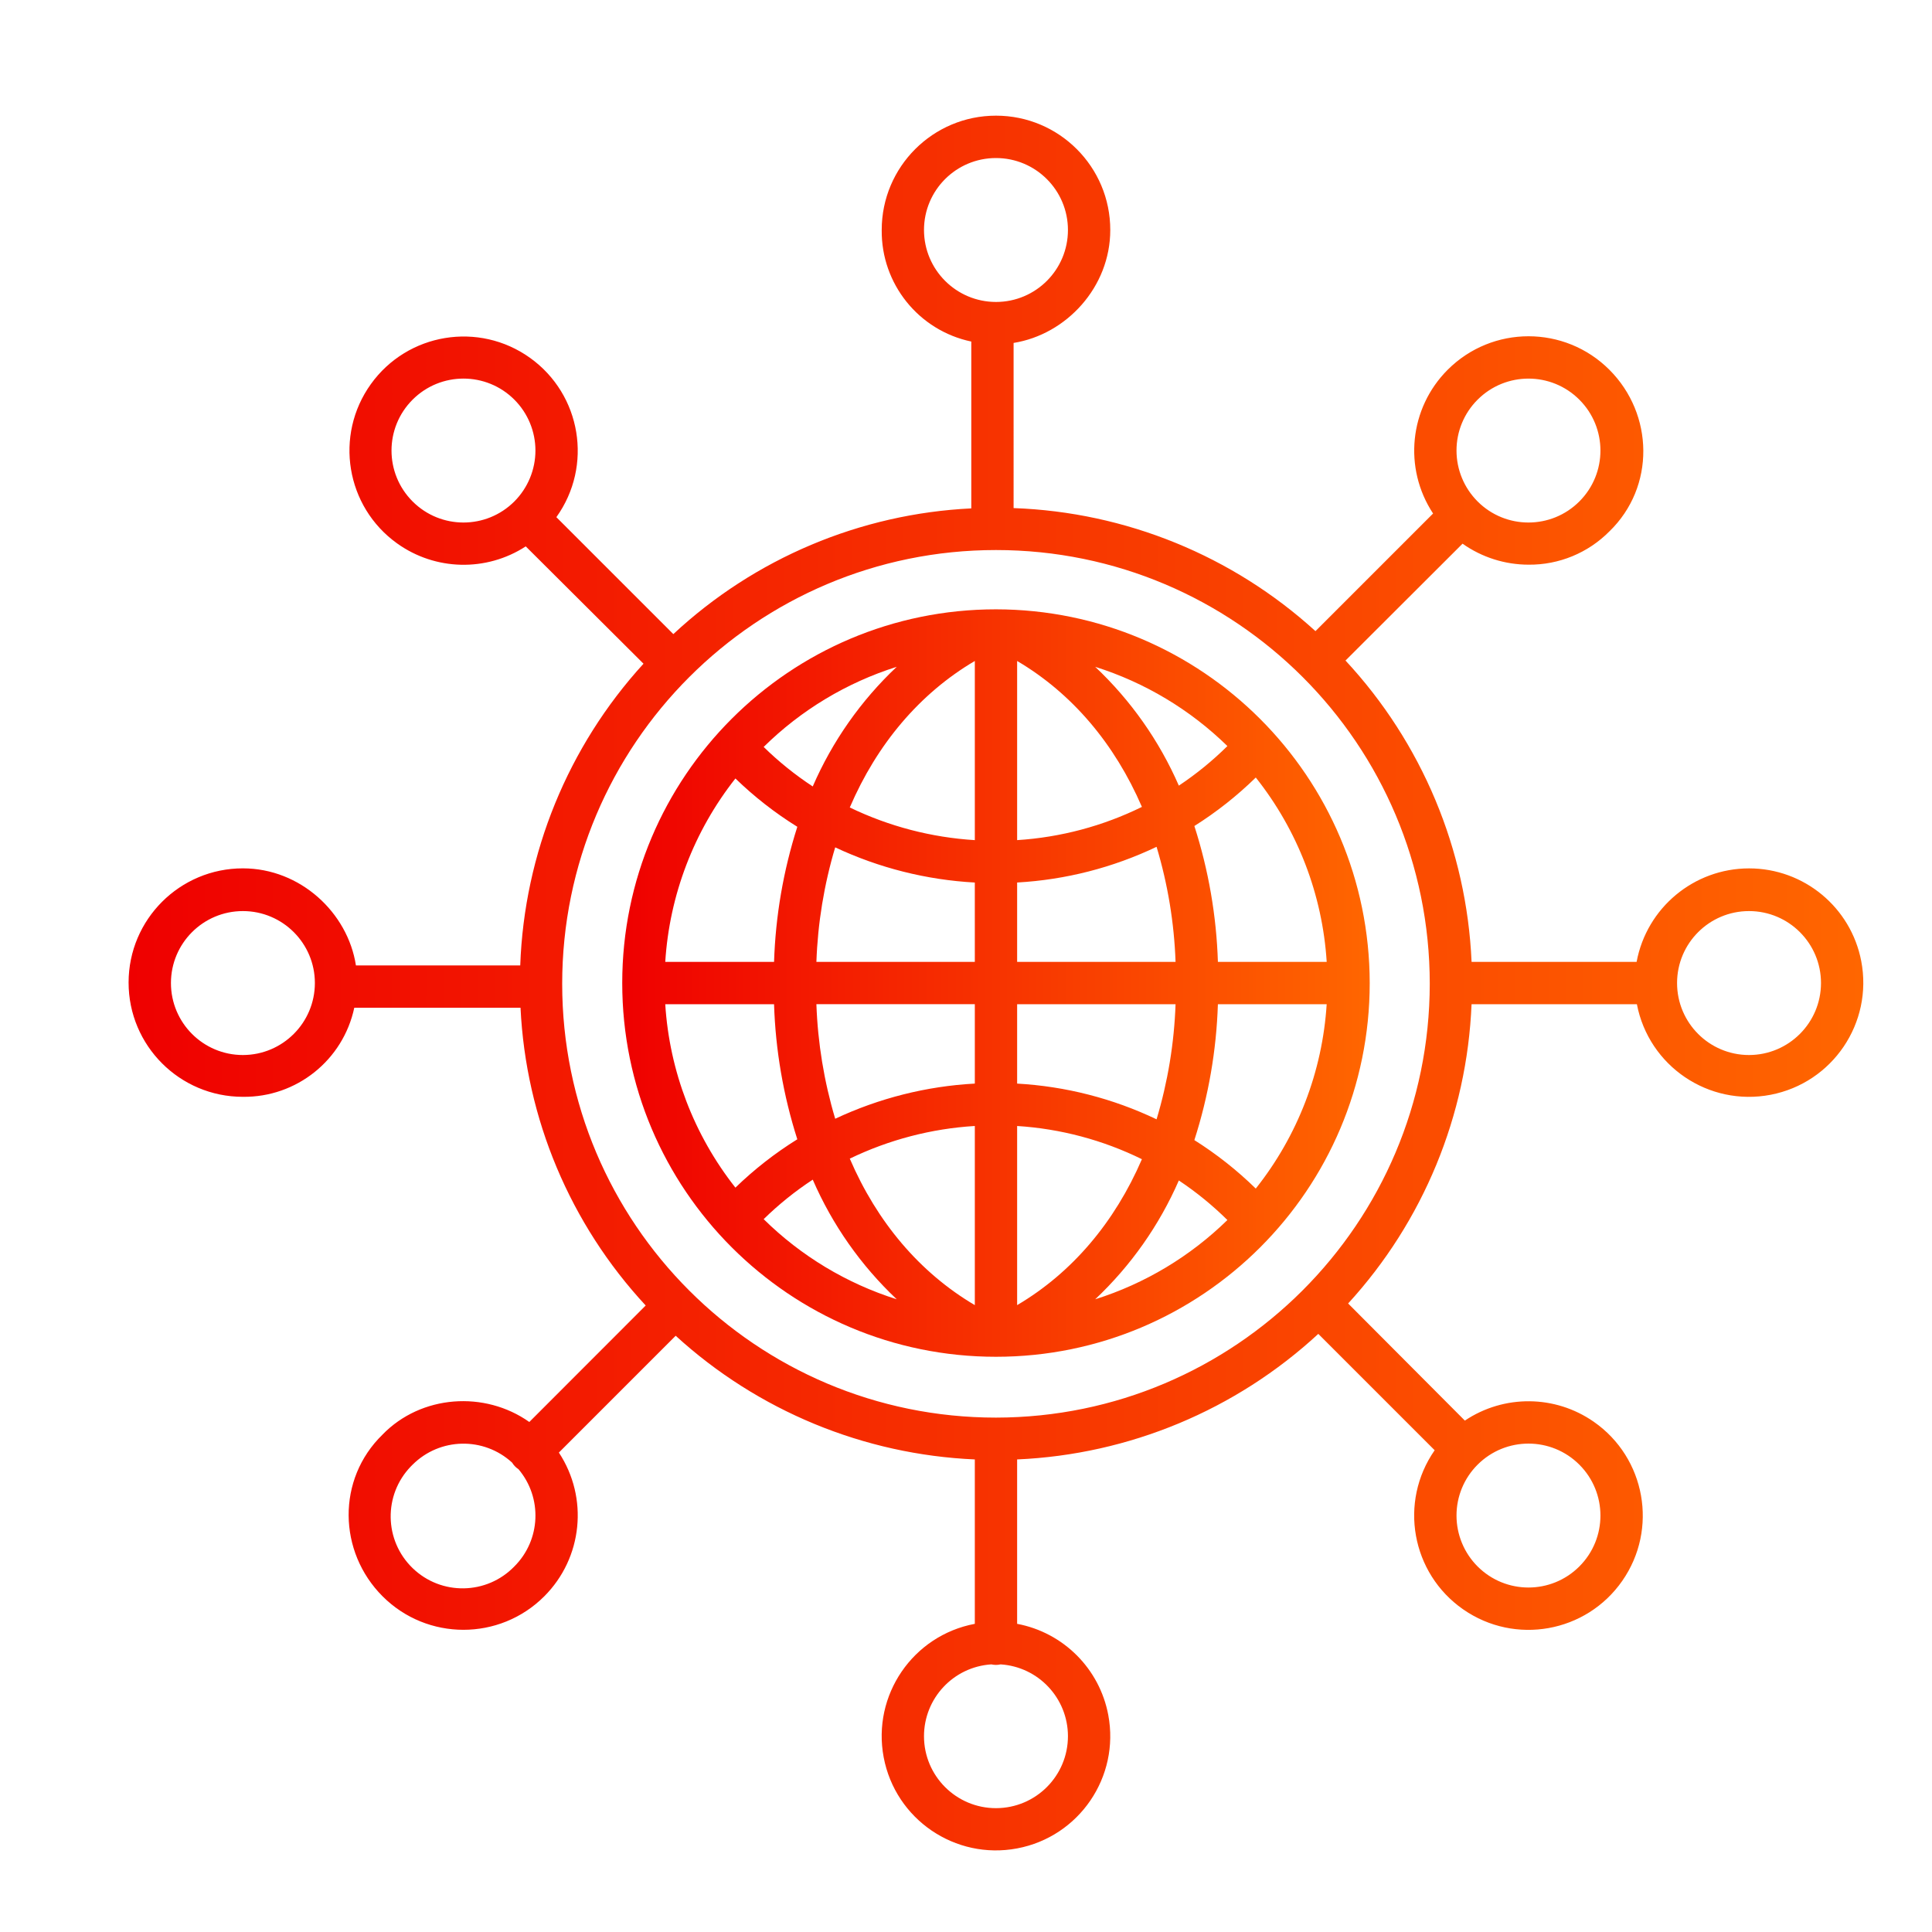 <?xml version="1.0" encoding="utf-8"?>
<!-- Generator: Adobe Illustrator 16.0.0, SVG Export Plug-In . SVG Version: 6.00 Build 0)  -->
<!DOCTYPE svg PUBLIC "-//W3C//DTD SVG 1.1//EN" "http://www.w3.org/Graphics/SVG/1.1/DTD/svg11.dtd">
<svg version="1.1" id="Layer_1" xmlns="http://www.w3.org/2000/svg" xmlns:xlink="http://www.w3.org/1999/xlink" x="0px" y="0px"
	 width="150px" height="150px" viewBox="0 0 150 150" enable-background="new 0 0 150 150" xml:space="preserve">
<linearGradient id="SVGID_1_" gradientUnits="userSpaceOnUse" x1="48.31" y1="76.324" x2="106.344" y2="76.324">
	<stop  offset="0" style="stop-color:#EF0000"/>
	<stop  offset="1" style="stop-color:#FF6600"/>
</linearGradient>
<path fill="url(#SVGID_1_)" d="M77.327,47.308c-16.025,0-29.017,12.991-29.017,29.015c0,16.025,12.992,29.017,29.017,29.017
	c16.024,0,29.017-12.991,29.017-29.017C106.325,60.307,93.345,47.326,77.327,47.308z M69.622,51.771
	c-2.781,2.622-5,5.782-6.521,9.289c-1.366-0.896-2.642-1.924-3.811-3.068C62.193,55.13,65.734,52.999,69.622,51.771z M57.098,60.44
	c1.463,1.419,3.074,2.677,4.806,3.752c-1.085,3.396-1.693,6.926-1.806,10.489H51.65C51.977,69.492,53.877,64.524,57.098,60.44z
	 M51.65,77.967h8.447c0.113,3.563,0.721,7.093,1.806,10.487c-1.732,1.077-3.343,2.335-4.806,3.754
	C53.877,88.124,51.977,83.157,51.65,77.967z M59.291,94.655c1.168-1.143,2.444-2.171,3.811-3.067
	c1.521,3.507,3.74,6.667,6.521,9.288C65.735,99.649,62.193,97.518,59.291,94.655L59.291,94.655z M75.685,101.33
	c-4.287-2.527-7.599-6.464-9.708-11.374c3.04-1.468,6.338-2.33,9.708-2.535V101.33z M75.685,84.129
	c-3.755,0.204-7.436,1.132-10.84,2.731c-0.863-2.891-1.354-5.881-1.46-8.894h12.3V84.129z M75.685,74.682h-12.3
	c0.106-3.015,0.596-6.003,1.459-8.893c3.404,1.598,7.084,2.525,10.84,2.731L75.685,74.682z M75.685,65.228
	c-3.37-0.207-6.667-1.068-9.708-2.536c2.108-4.911,5.42-8.848,9.708-11.375V65.228z M95.295,57.924
	c-1.155,1.143-2.417,2.172-3.77,3.073c-1.519-3.482-3.729-6.62-6.494-9.225C88.888,52.989,92.403,55.097,95.295,57.924
	L95.295,57.924z M78.97,51.318c4.272,2.518,7.578,6.44,9.688,11.33c-3.028,1.489-6.32,2.365-9.688,2.579V51.318z M78.97,68.518
	c3.754-0.211,7.433-1.152,10.826-2.772c0.872,2.903,1.367,5.906,1.474,8.936h-12.3V68.518z M78.97,77.967h12.3
	c-0.106,3.029-0.602,6.032-1.474,8.936c-3.394-1.62-7.072-2.562-10.826-2.773V77.967z M78.97,101.33V87.422
	c3.368,0.213,6.66,1.089,9.688,2.578C86.548,94.89,83.242,98.811,78.97,101.33z M85.031,100.876
	c2.766-2.605,4.976-5.743,6.494-9.225c1.353,0.9,2.614,1.93,3.77,3.072C92.403,97.552,88.888,99.66,85.031,100.876z M97.498,92.28
	c-1.451-1.419-3.05-2.682-4.768-3.763c1.098-3.415,1.713-6.966,1.827-10.551h8.446c-0.329,5.222-2.251,10.219-5.506,14.315V92.28z
	 M94.558,74.682c-0.114-3.585-0.729-7.137-1.827-10.551c1.718-1.082,3.316-2.344,4.768-3.764c3.255,4.097,5.176,9.093,5.506,14.315
	H94.558z"/>
<linearGradient id="SVGID_2_" gradientUnits="userSpaceOnUse" x1="9.983" y1="76.323" x2="144.667" y2="76.323">
	<stop  offset="0" style="stop-color:#EF0000"/>
	<stop  offset="1" style="stop-color:#FF6600"/>
</linearGradient>
<path fill="url(#SVGID_2_)" d="M135.795,67.421c-4.278,0.005-7.945,3.056-8.729,7.26h-12.813c-0.38-8.714-3.85-17.008-9.789-23.397
	l9.088-9.073c1.5,1.06,3.291,1.629,5.126,1.63c2.357,0.022,4.624-0.912,6.28-2.59v0.002c3.56-3.459,3.452-9.088-0.007-12.546
	c-3.467-3.466-9.087-3.466-12.553,0.001c-2.979,2.979-3.453,7.644-1.134,11.161l-9.132,9.132
	c-6.434-5.859-14.738-9.244-23.437-9.553V26.625c4.106-0.659,7.506-4.34,7.506-8.768c0.003-4.9-3.968-8.874-8.868-8.877
	c-4.9-0.002-8.874,3.968-8.877,8.868c0,0.003,0,0.006,0,0.009c-0.045,4.177,2.867,7.804,6.955,8.661v12.953
	c-8.622,0.418-16.818,3.876-23.134,9.761l-9.081-9.08c2.852-3.978,1.938-9.514-2.039-12.365c-3.978-2.852-9.514-1.939-12.365,2.038
	c-2.852,3.978-1.938,9.514,2.039,12.365c2.964,2.125,6.929,2.217,9.988,0.231l9.143,9.109c-5.867,6.426-9.26,14.729-9.571,23.425
	H27.634c-0.632-4.106-4.326-7.536-8.775-7.536c-4.898-0.003-8.872,3.964-8.875,8.861c-0.003,4.899,3.965,8.873,8.863,8.877
	c0.004,0,0.008,0,0.012,0c4.162,0.048,7.781-2.847,8.648-6.918h12.906c0.413,8.61,3.855,16.8,9.719,23.12l-9.036,9.044
	c-3.461-2.446-8.389-2.116-11.399,0.98v0.003c-3.559,3.46-3.452,9.091,0.007,12.551c3.465,3.467,9.084,3.468,12.551,0.003
	c2.981-2.979,3.456-7.646,1.136-11.163l9.069-9.069c6.376,5.825,14.597,9.224,23.225,9.602v12.764
	c-4.816,0.906-7.984,5.546-7.076,10.36c0.907,4.816,5.545,7.984,10.361,7.076c4.815-0.906,7.983-5.545,7.076-10.36
	c-0.676-3.592-3.485-6.4-7.076-7.076v-12.764c8.701-0.382,16.986-3.835,23.383-9.748l9.035,9.034
	c-2.8,4.022-1.81,9.553,2.211,12.354c4.022,2.801,9.553,1.811,12.354-2.212c2.801-4.021,1.811-9.552-2.212-12.352
	c-2.999-2.09-6.973-2.125-10.009-0.091l-9.063-9.093c5.835-6.373,9.229-14.604,9.583-23.236h12.836
	c0.926,4.811,5.574,7.957,10.385,7.032c4.81-0.926,7.959-5.574,7.033-10.385C143.702,70.438,140.048,67.42,135.795,67.421z
	 M114.72,31.031c2.183-2.182,5.72-2.182,7.901,0c2.183,2.182,2.182,5.719,0,7.901c-2.183,2.182-5.72,2.182-7.901,0
	c-1.048-1.048-1.637-2.469-1.637-3.95C113.081,33.5,113.67,32.078,114.72,31.031z M39.935,38.932c-2.183,2.182-5.72,2.182-7.901,0
	c-2.183-2.182-2.182-5.72,0-7.902c2.182-2.182,5.72-2.182,7.901,0c1.048,1.048,1.636,2.469,1.636,3.951
	C41.57,36.462,40.981,37.883,39.935,38.932z M18.859,81.912c-3.085,0-5.587-2.502-5.587-5.589c0-3.085,2.501-5.587,5.587-5.587
	c3.086,0,5.588,2.502,5.588,5.587l0,0C24.444,79.408,21.944,81.908,18.859,81.912z M39.935,121.617
	c-2.146,2.218-5.684,2.276-7.901,0.13c-2.218-2.146-2.276-5.683-0.13-7.9c0.042-0.044,0.086-0.088,0.13-0.13l0,0
	c2.118-2.111,5.524-2.182,7.727-0.159c0.124,0.207,0.294,0.382,0.496,0.512C42.127,116.287,41.988,119.568,39.935,121.617
	L39.935,121.617z M114.72,113.717c2.183-2.182,5.72-2.182,7.901,0c2.183,2.183,2.182,5.72,0,7.901c-2.183,2.183-5.72,2.182-7.901,0
	c-1.048-1.048-1.637-2.469-1.637-3.951C113.081,116.185,113.67,114.764,114.72,113.717z M71.739,17.857
	c0-3.086,2.502-5.587,5.588-5.587s5.588,2.501,5.588,5.587s-2.502,5.587-5.588,5.587C74.242,23.441,71.743,20.941,71.739,17.857z
	 M82.915,134.791c0.003,3.086-2.496,5.59-5.582,5.594c-3.085,0.004-5.59-2.495-5.594-5.58c-0.003-2.949,2.286-5.394,5.229-5.583
	c0.236,0.055,0.482,0.055,0.719,0C80.624,129.412,82.909,131.848,82.915,134.791L82.915,134.791z M77.327,110.063
	c-18.601,0-33.679-15.078-33.679-33.679c0-18.6,15.078-33.679,33.679-33.679s33.679,15.079,33.679,33.679
	C110.984,94.977,95.919,110.043,77.327,110.063z M135.795,81.912c-3.087,0-5.588-2.502-5.588-5.589c0-3.085,2.501-5.587,5.588-5.587
	c3.085,0,5.587,2.502,5.587,5.587l0,0C141.379,79.408,138.879,81.908,135.795,81.912z"/>
</svg>

